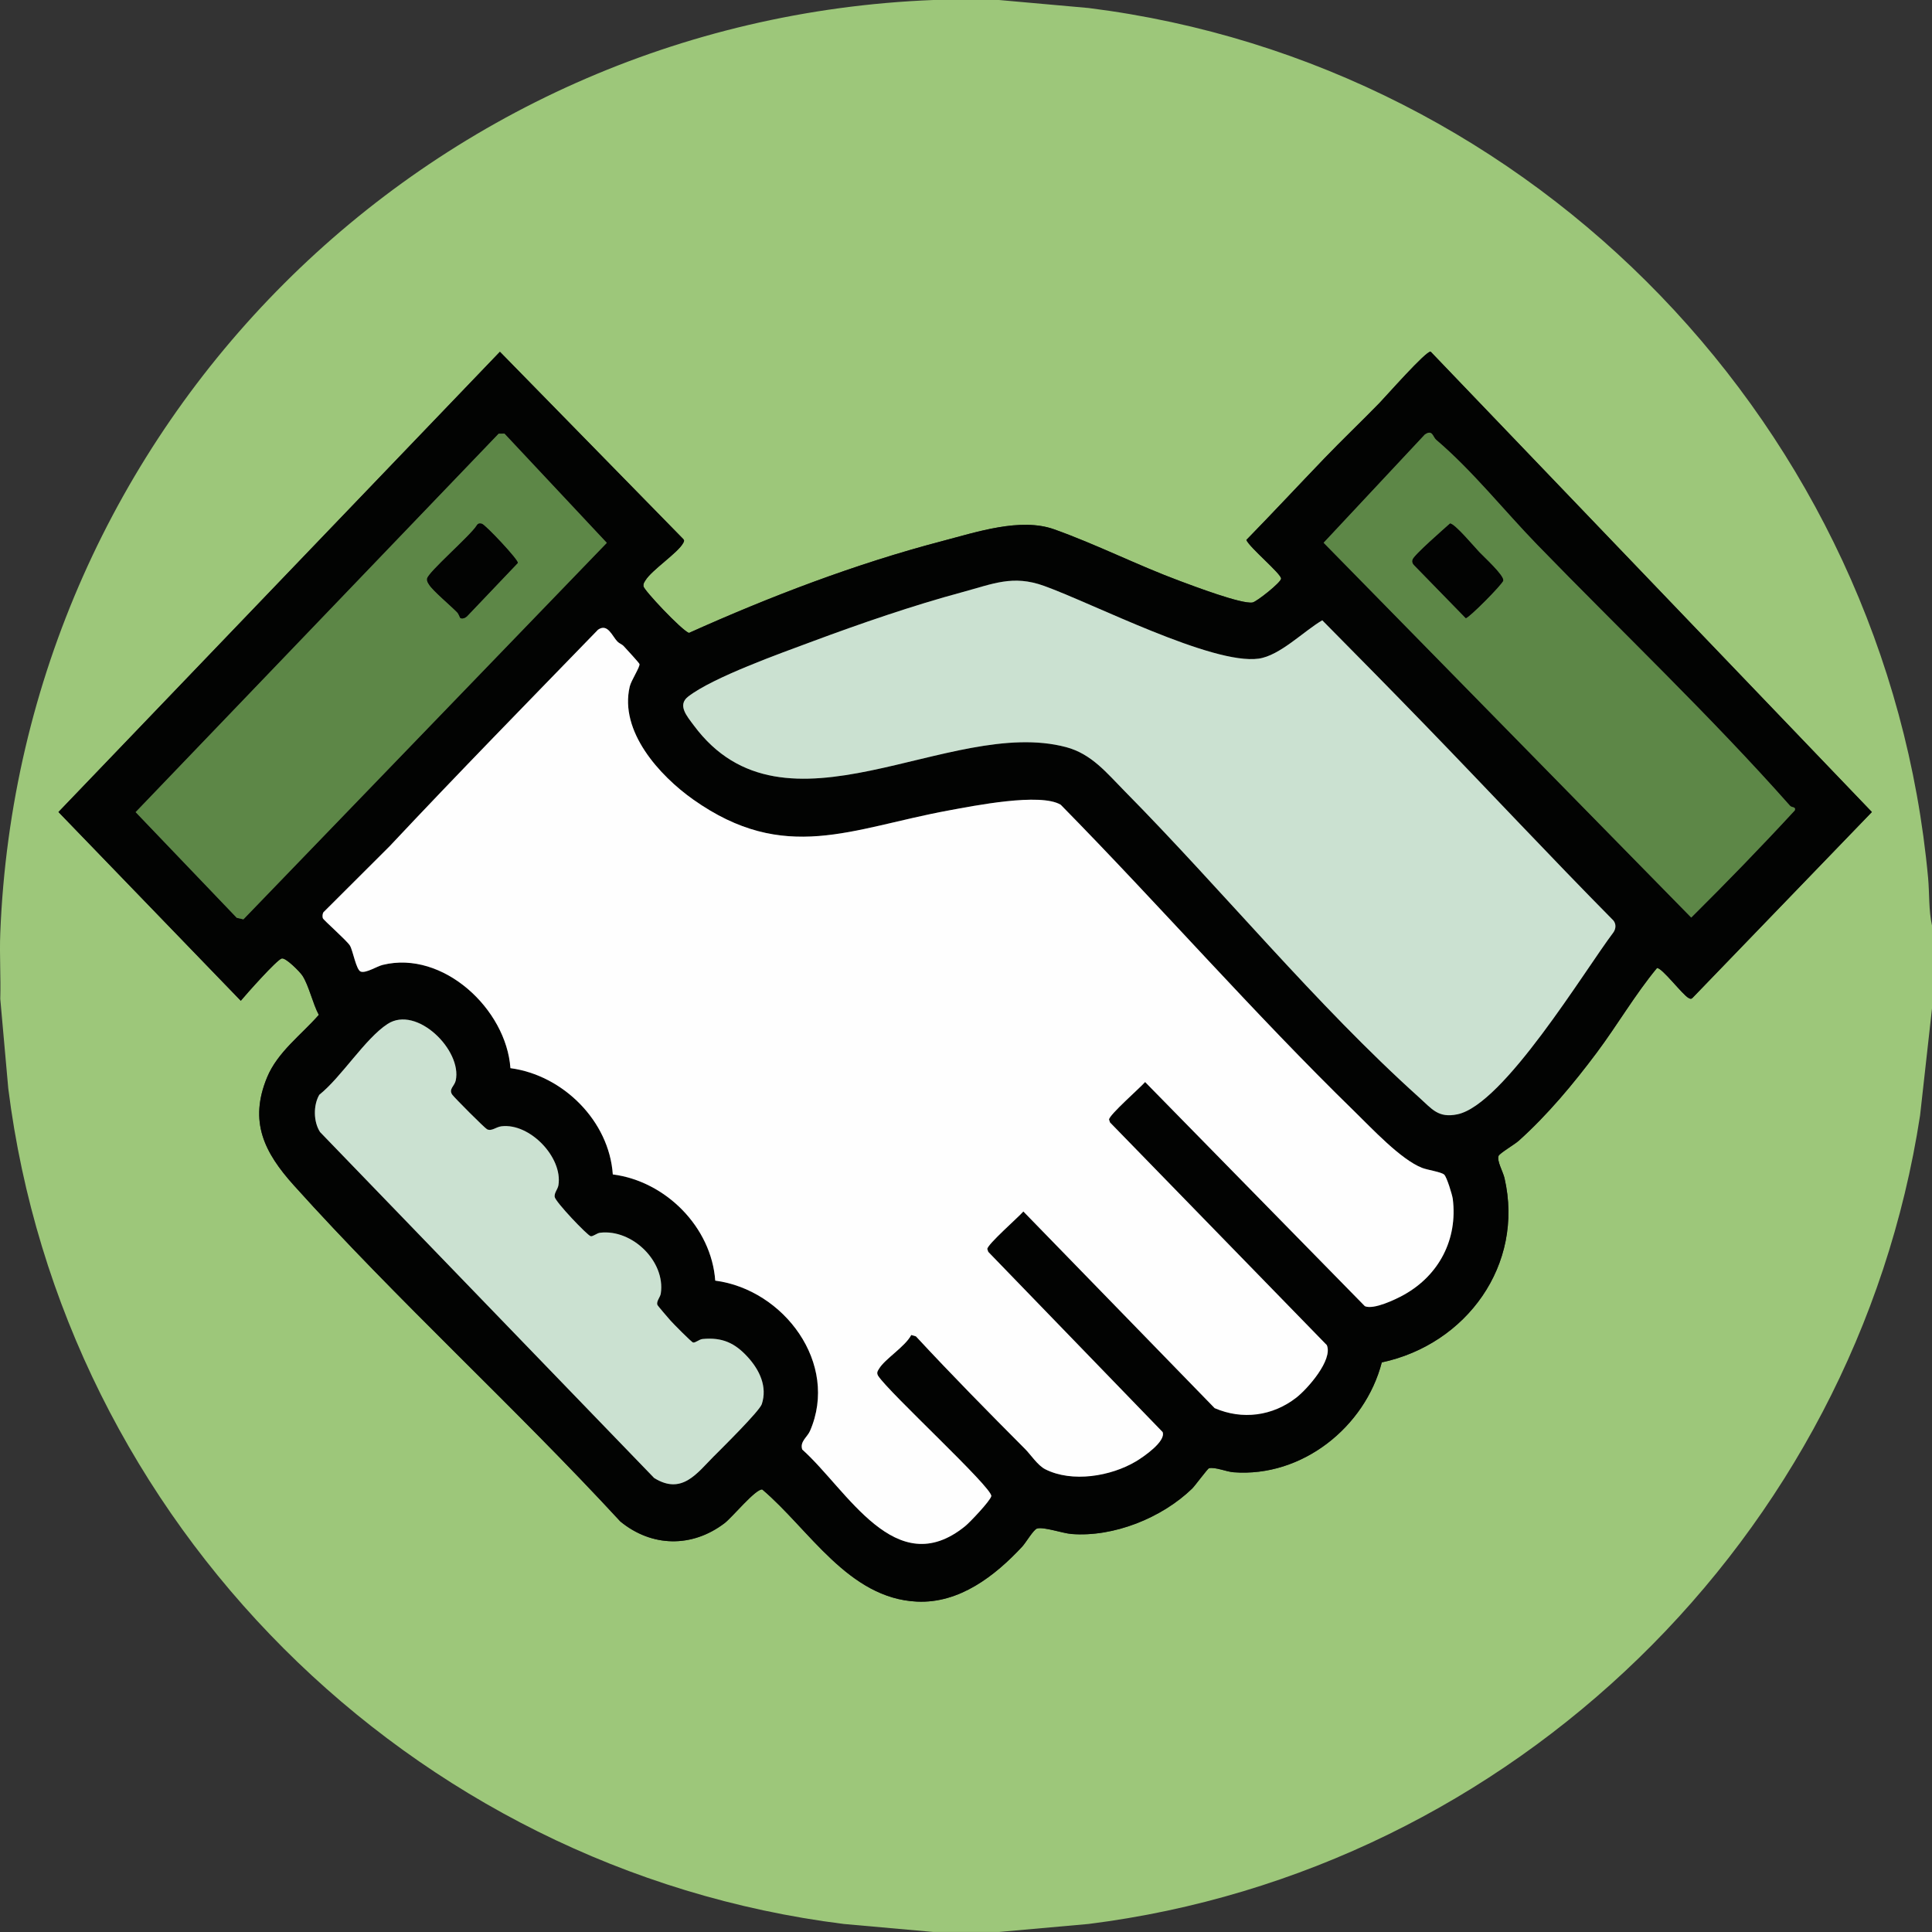 <?xml version="1.0" encoding="UTF-8"?>
<svg id="Ebene_1" xmlns="http://www.w3.org/2000/svg" version="1.1" viewBox="0 0 1000 1000">
  <rect x="0" y="0" width="1000" height="1000" fill="#333333" stroke="none"/>
  <!-- Generator: Adobe Illustrator 29.1.0, SVG Export Plug-In . SVG Version: 2.1.0 Build 142)  -->
  <path d="M517.07,0l46.35,4.14c231.48,29.02,413.29,218.12,434.57,450.36.73,7.95.24,16.72,2.01,24.49v43l-6.17,55.33c-33.48,218.42-211.17,391.03-430.41,418.52l-46.35,4.14h-34l-46.35-4.14C212.17,967.7,32.43,787.92,4.28,563.36L.14,517c.33-11.29-.45-22.72,0-34C10.51,220.23,220.32,10.37,483.07,0h34ZM685.39,237.35c-13.46,14.01-26.73,28.25-40.3,42.15,1.76,4.04,17.98,17.44,17.99,20,0,1.94-12.65,11.97-14.76,12.35-5.59,1-30.68-8.54-37.53-11.08-21.96-8.13-43.16-18.94-65.2-26.79-17.42-6.21-40.16,1.45-57.94,6.1-44.75,11.72-88.98,28.62-131.07,47.54-3.92-1.5-23.34-22.16-23.54-24.16-.14-1.42.37-1.95,1-3,3.23-5.4,16.99-14.37,19.61-19.45.4-.77.67-1.23,0-1.98l-94.91-96.94L30.24,420.3l94.38,97.7c2.83-3.41,18.62-21.22,21.19-21.89,2.08-.54,9.46,6.93,10.75,8.94,3.33,5.16,5.33,14.49,8.44,20.25-9.08,10.37-21.35,19.23-26.77,32.33-9.48,22.93-1.47,38.87,13.85,55.9,53.57,59.56,114.52,114.91,168.99,173.99,16.29,13.34,37.11,13.68,53.92.9,4-3.04,16.06-17.8,19.53-17.47,24.33,20.62,44.52,56.35,80.05,58.04,21.98,1.04,40.38-13.27,54.51-28.46,1.88-2.02,5.82-8.79,7.67-9.36,3.34-1.03,13.27,2.46,17.81,2.82,21.88,1.73,46.85-8.36,62.47-23.49,1.4-1.35,8.05-10.36,8.71-10.53,3.14-.78,8.96,1.78,12.75,2.07,35.43,2.7,68.02-23.35,76.71-56.86,43.78-9.34,73.86-50.5,63.52-95.39-.76-3.3-4.08-9.01-3.07-11.51.54-1.33,8.38-5.98,10.37-7.77,14.93-13.37,28.4-29.57,40.39-45.6,10.72-14.33,19.86-30.12,31.22-43.84,2.47-.41,13.22,13.87,16.37,15.49.77.4,1.23.67,1.98,0l92.89-96.26-228.39-238.3c-2.28-.57-23.26,23.26-26.44,26.53-9.45,9.7-19.29,19.06-28.67,28.82Z" fill="#9dc77a"/>
  <path d="M685.39,237.35c9.38-9.76,19.22-19.12,28.67-28.82,3.18-3.27,24.16-27.1,26.44-26.53l228.39,238.3-92.89,96.26c-.75.67-1.21.4-1.98,0-3.14-1.62-13.89-15.9-16.37-15.49-11.36,13.72-20.5,29.51-31.22,43.84-11.99,16.03-25.47,32.23-40.39,45.6-1.99,1.78-9.83,6.44-10.37,7.77-1.02,2.5,2.31,8.21,3.07,11.51,10.33,44.89-19.74,86.05-63.52,95.39-8.68,33.51-41.27,59.56-76.71,56.86-3.79-.29-9.61-2.85-12.75-2.07-.66.16-7.32,9.18-8.71,10.53-15.62,15.13-40.59,25.22-62.47,23.49-4.54-.36-14.47-3.85-17.81-2.82-1.85.57-5.79,7.34-7.67,9.36-14.13,15.19-32.53,29.5-54.51,28.46-35.53-1.69-55.72-37.42-80.05-58.04-3.47-.34-15.53,14.42-19.53,17.47-16.81,12.77-37.63,12.44-53.92-.9-54.47-59.08-115.42-114.42-168.99-173.99-15.32-17.03-23.33-32.97-13.85-55.9,5.42-13.1,17.69-21.97,26.77-32.33-3.11-5.76-5.11-15.08-8.44-20.25-1.29-2.01-8.67-9.48-10.75-8.94-2.57.67-18.36,18.48-21.19,21.89l-94.38-97.7,228.5-238.23,94.91,96.94c.67.75.4,1.21,0,1.98-2.61,5.08-16.38,14.05-19.61,19.45-.63,1.05-1.14,1.59-1,3,.2,2,19.62,22.66,23.54,24.16,42.1-18.92,86.33-35.82,131.07-47.54,17.77-4.65,40.52-12.31,57.94-6.1,22.04,7.85,43.24,18.66,65.2,26.79,6.85,2.54,31.94,12.09,37.53,11.08,2.11-.38,14.77-10.41,14.76-12.35,0-2.56-16.23-15.96-17.99-20,13.58-13.91,26.84-28.15,40.3-42.15ZM314.09,280.98l-52.97-56.52-3.01.02-187.91,195.88,52.35,54.7,3.44.79,188.1-194.87ZM743.38,227.66c-1.82-1.55-1.86-5.52-5.9-2.73l-52.37,56,190.28,194c18.24-18.11,36.21-36.61,53.6-55.47.7-2.06-1.48-1.29-2.47-2.41-40.96-46.25-87.66-90.59-130.89-135.14-17.09-17.6-33.39-38.2-52.24-54.25ZM737.69,375.35c-17.63-18.19-35.46-36.26-53.28-54.28-9.5,5.5-21.92,18.3-32.94,19.84-23.92,3.33-85.69-28.54-111.13-37.68-16.11-5.79-26.38-1.01-42.26,3.27-25.34,6.82-52.88,16.31-77.51,25.48-16.43,6.12-51.51,18.57-64.4,28.59-5.69,4.42-.6,10.12,2.95,14.91,47.14,63.56,132.21-4.88,192.73,11.24,13.2,3.52,21.05,13.45,30.24,22.75,50.68,51.3,99.03,110.55,152.43,158.55,6.75,6.07,9.9,10.78,19.8,8.75,24-4.93,65.64-74.14,80.79-94.19,1.29-1.86,1.48-4.32-.03-6.14-32.85-33.25-64.83-67.52-97.39-101.09ZM322.75,334.35c-.78-.84-2.21-1.27-3.19-2.29-2.72-2.82-5-9.61-10.02-6.11-36.13,37.25-72.43,74.31-107.9,112.11l-34.26,34.17c-.46.84-.57,2.18-.28,3.05.31.95,12.54,11.7,14.04,14.19s3.2,12.65,5.61,13.45c2.74.91,8.26-2.72,11.31-3.47,31.31-7.74,63.99,22.93,66.14,53.44,27.2,3.62,51.1,27.32,52.99,55,27.36,3.5,51.03,27.28,53.02,54.97,35.49,4.66,64.24,42.87,49.04,77.82-1.4,3.21-5.37,5.51-4.01,9.6,23.3,20.83,48.24,68.9,84.3,39.7,2.48-2.01,13.05-13.16,13.55-15.56.87-4.19-53.29-53.86-58.63-62.39-.8-1.57-.23-2.27.54-3.56,3.04-5.1,13.44-11.35,16.67-17.47l2.4.7c18.39,19.81,37.39,39.12,56.5,58.29,2.98,2.99,6.51,8.52,10.48,10.52,13.89,7.02,33.93,3.65,46.92-4.09,3.86-2.3,15.63-10.35,13.8-15.19l-90.24-93.25-.5-1.48c0-2.39,16.04-16.38,18.66-19.43l99.01,101.79c14.33,6.21,30.03,4.1,42.27-5.44,5.82-4.53,19.02-19.52,15.8-27.17l-112.23-115.27-.5-1.48c0-2.38,16.04-16.4,18.67-19.43l113.76,116.03c4.53,1.9,15.71-3.39,20.25-5.93,18.15-10.14,27.85-28.72,25.24-49.59-.27-2.13-3.1-11.35-4.43-12.57-1.56-1.43-8.57-2.38-11.48-3.52-11.06-4.35-25.97-20.43-34.88-29.11-52.43-51.1-100.79-106.6-152.14-158.83-10.52-6.36-45.16.59-57.97,2.94-50.52,9.28-84.88,27.9-132.28-5.66-17.4-12.32-38.27-35.25-32.83-58.46.74-3.16,5.41-10.21,5.04-11.65-.15-.6-7-8.02-8.24-9.36ZM369.65,753.59c4.26-4.28,23.48-23.23,24.67-26.86,2.97-9.08-1.23-17.67-7.2-24.26-6.71-7.39-13.31-10.41-23.47-9.43-1.79.17-3.63,2.04-4.91,1.8-.8-.15-10.31-9.78-11.67-11.33-1.04-1.19-6.71-7.72-6.85-8.24-.49-1.92,1.52-3.79,1.82-5.84,2.45-16.51-14.72-33.34-31.39-31.4-1.78.21-3.66,2.04-4.9,1.8-1.62-.3-18.42-17.88-18.66-20.42-.2-2.18,1.62-3.86,1.96-5.99,2.31-14.37-14.79-32.24-29.47-30.48-2.91.35-5.01,2.66-7.43,1.57-1.16-.53-17.14-16.54-18.12-18.02-1.87-2.82,1.24-4.39,1.86-7.24,3.42-15.7-20.23-39.07-35.27-29.28-11.64,7.58-23.89,27.53-35.34,36.66-3.16,5.39-3.07,13.99.4,19.3l172.92,179.05c14.37,8.94,22.13-2.43,31.06-11.42Z" fill="#020302"/>
  <path d="M322.75,334.35c1.24,1.33,8.09,8.75,8.24,9.36.37,1.44-4.3,8.48-5.04,11.65-5.45,23.21,15.43,46.14,32.83,58.46,47.4,33.56,81.76,14.95,132.28,5.66,12.82-2.35,47.46-9.31,57.97-2.94,51.35,52.23,99.72,107.73,152.14,158.83,8.91,8.69,23.82,24.76,34.88,29.11,2.9,1.14,9.92,2.09,11.48,3.52,1.33,1.22,4.16,10.45,4.43,12.57,2.6,20.87-7.09,39.45-25.24,49.59-4.54,2.54-15.72,7.83-20.25,5.93l-113.76-116.03c-2.63,3.03-18.68,17.05-18.67,19.43l.5,1.48,112.23,115.27c3.23,7.65-9.98,22.64-15.8,27.17-12.24,9.54-27.93,11.65-42.27,5.44l-99.01-101.79c-2.62,3.05-18.66,17.04-18.66,19.43l.5,1.48,90.24,93.25c1.83,4.84-9.94,12.89-13.8,15.19-12.99,7.74-33.03,11.1-46.92,4.09-3.97-2.01-7.5-7.54-10.48-10.52-19.11-19.17-38.12-38.48-56.5-58.29l-2.4-.7c-3.23,6.12-13.63,12.36-16.67,17.47-.77,1.29-1.34,2-.54,3.56,5.33,8.53,59.5,58.2,58.63,62.39-.5,2.4-11.06,13.55-13.55,15.56-36.05,29.21-60.99-18.87-84.3-39.7-1.36-4.09,2.61-6.39,4.01-9.6,15.2-34.95-13.54-73.16-49.04-77.82-1.99-27.69-25.66-51.47-53.02-54.97-1.89-27.68-25.8-51.38-52.99-55-2.15-30.51-34.83-61.18-66.14-53.44-3.05.75-8.57,4.38-11.31,3.47-2.41-.8-4.05-10.86-5.61-13.45s-13.73-13.24-14.04-14.19c-.29-.87-.19-2.2.28-3.05l34.26-34.17c35.46-37.8,71.77-74.86,107.9-112.11,5.01-3.49,7.3,3.29,10.02,6.11.98,1.02,2.41,1.45,3.19,2.29Z" fill="#fefefe"/>
  <path d="M737.69,375.35c32.56,33.58,64.54,67.84,97.39,101.09,1.5,1.82,1.32,4.28.03,6.14-15.15,20.05-56.79,89.26-80.79,94.19-9.9,2.03-13.04-2.68-19.8-8.75-53.4-48.01-101.75-107.25-152.43-158.55-9.19-9.31-17.05-19.24-30.24-22.75-60.52-16.12-145.59,52.31-192.73-11.24-3.55-4.79-8.64-10.49-2.95-14.91,12.89-10.02,47.97-22.47,64.4-28.59,24.62-9.17,52.17-18.66,77.51-25.48,15.88-4.28,26.15-9.06,42.26-3.27,25.44,9.14,87.21,41.02,111.13,37.68,11.03-1.54,23.45-14.34,32.94-19.84,17.83,18.02,35.65,36.09,53.28,54.28Z" fill="#cbe1d1"/>
  <path d="M314.09,280.98l-188.1,194.87-3.44-.79-52.35-54.7,187.91-195.88,3.01-.02,52.97,56.52ZM238.24,319.86c1.05.61,2.55,0,3.42-.81l26.37-27.69c.28-1.65-16.8-19.77-18.6-20.25-1.24-.33-2.09-.2-2.75.98-3.27,5.25-25.31,24.29-25.62,27.46-.14,1.42.38,1.95,1,3,1.83,3.09,11.34,11.04,14.61,14.43.79.81,1.4,2.78,1.57,2.88Z" fill="#5d8747"/>
  <path d="M743.38,227.66c18.85,16.06,35.16,36.65,52.24,54.25,43.23,44.55,89.94,88.89,130.89,135.14.99,1.12,3.17.35,2.47,2.41-17.39,18.86-35.36,37.36-53.6,55.47l-190.28-194,52.37-56c4.04-2.79,4.09,1.18,5.9,2.73ZM765.47,285.59c-2.37-2.48-12.53-14.62-14.94-14.62-2.92,2.65-18.77,16.38-19.39,18.74-.3,1.15,0,2.03.83,2.84l26.69,27.38c1.36.24,19.25-17.8,19.41-19.48.27-2.77-9.96-12.08-12.61-14.86Z" fill="#5d8747"/>
  <path d="M369.65,753.59c-8.94,8.99-16.69,20.37-31.06,11.42l-172.92-179.05c-3.47-5.31-3.56-13.91-.4-19.3,11.45-9.13,23.69-29.08,35.34-36.66,15.04-9.79,38.69,13.59,35.27,29.28-.62,2.86-3.73,4.42-1.86,7.24.97,1.47,16.95,17.49,18.12,18.02,2.43,1.1,4.52-1.22,7.43-1.57,14.68-1.76,31.78,16.11,29.47,30.48-.34,2.12-2.16,3.81-1.96,5.99.23,2.53,17.03,20.11,18.66,20.42,1.25.23,3.12-1.59,4.9-1.8,16.67-1.94,33.84,14.89,31.39,31.4-.3,2.05-2.31,3.92-1.82,5.84.13.52,5.8,7.05,6.85,8.24,1.36,1.55,10.87,11.18,11.67,11.33,1.28.24,3.12-1.63,4.91-1.8,10.16-.98,16.76,2.03,23.47,9.43,5.97,6.58,10.17,15.18,7.2,24.26-1.19,3.63-20.41,22.58-24.67,26.86Z" fill="#cbe1d1"/>
  <path d="M238.24,319.86c-.17-.1-.78-2.06-1.57-2.88-3.27-3.39-12.78-11.34-14.61-14.43-.62-1.06-1.14-1.58-1-3,.31-3.17,22.36-22.22,25.62-27.46.66-1.17,1.51-1.31,2.75-.98,1.8.48,18.88,18.6,18.6,20.25l-26.37,27.69c-.87.81-2.38,1.42-3.42.81Z" fill="#020302"/>
  <path d="M765.47,285.59c2.65,2.78,12.88,12.09,12.61,14.86-.16,1.68-18.05,19.72-19.41,19.48l-26.69-27.38c-.83-.81-1.14-1.69-.83-2.84.62-2.36,16.47-16.09,19.39-18.74,2.41,0,12.57,12.14,14.94,14.62Z" fill="#020302"/>
</svg>